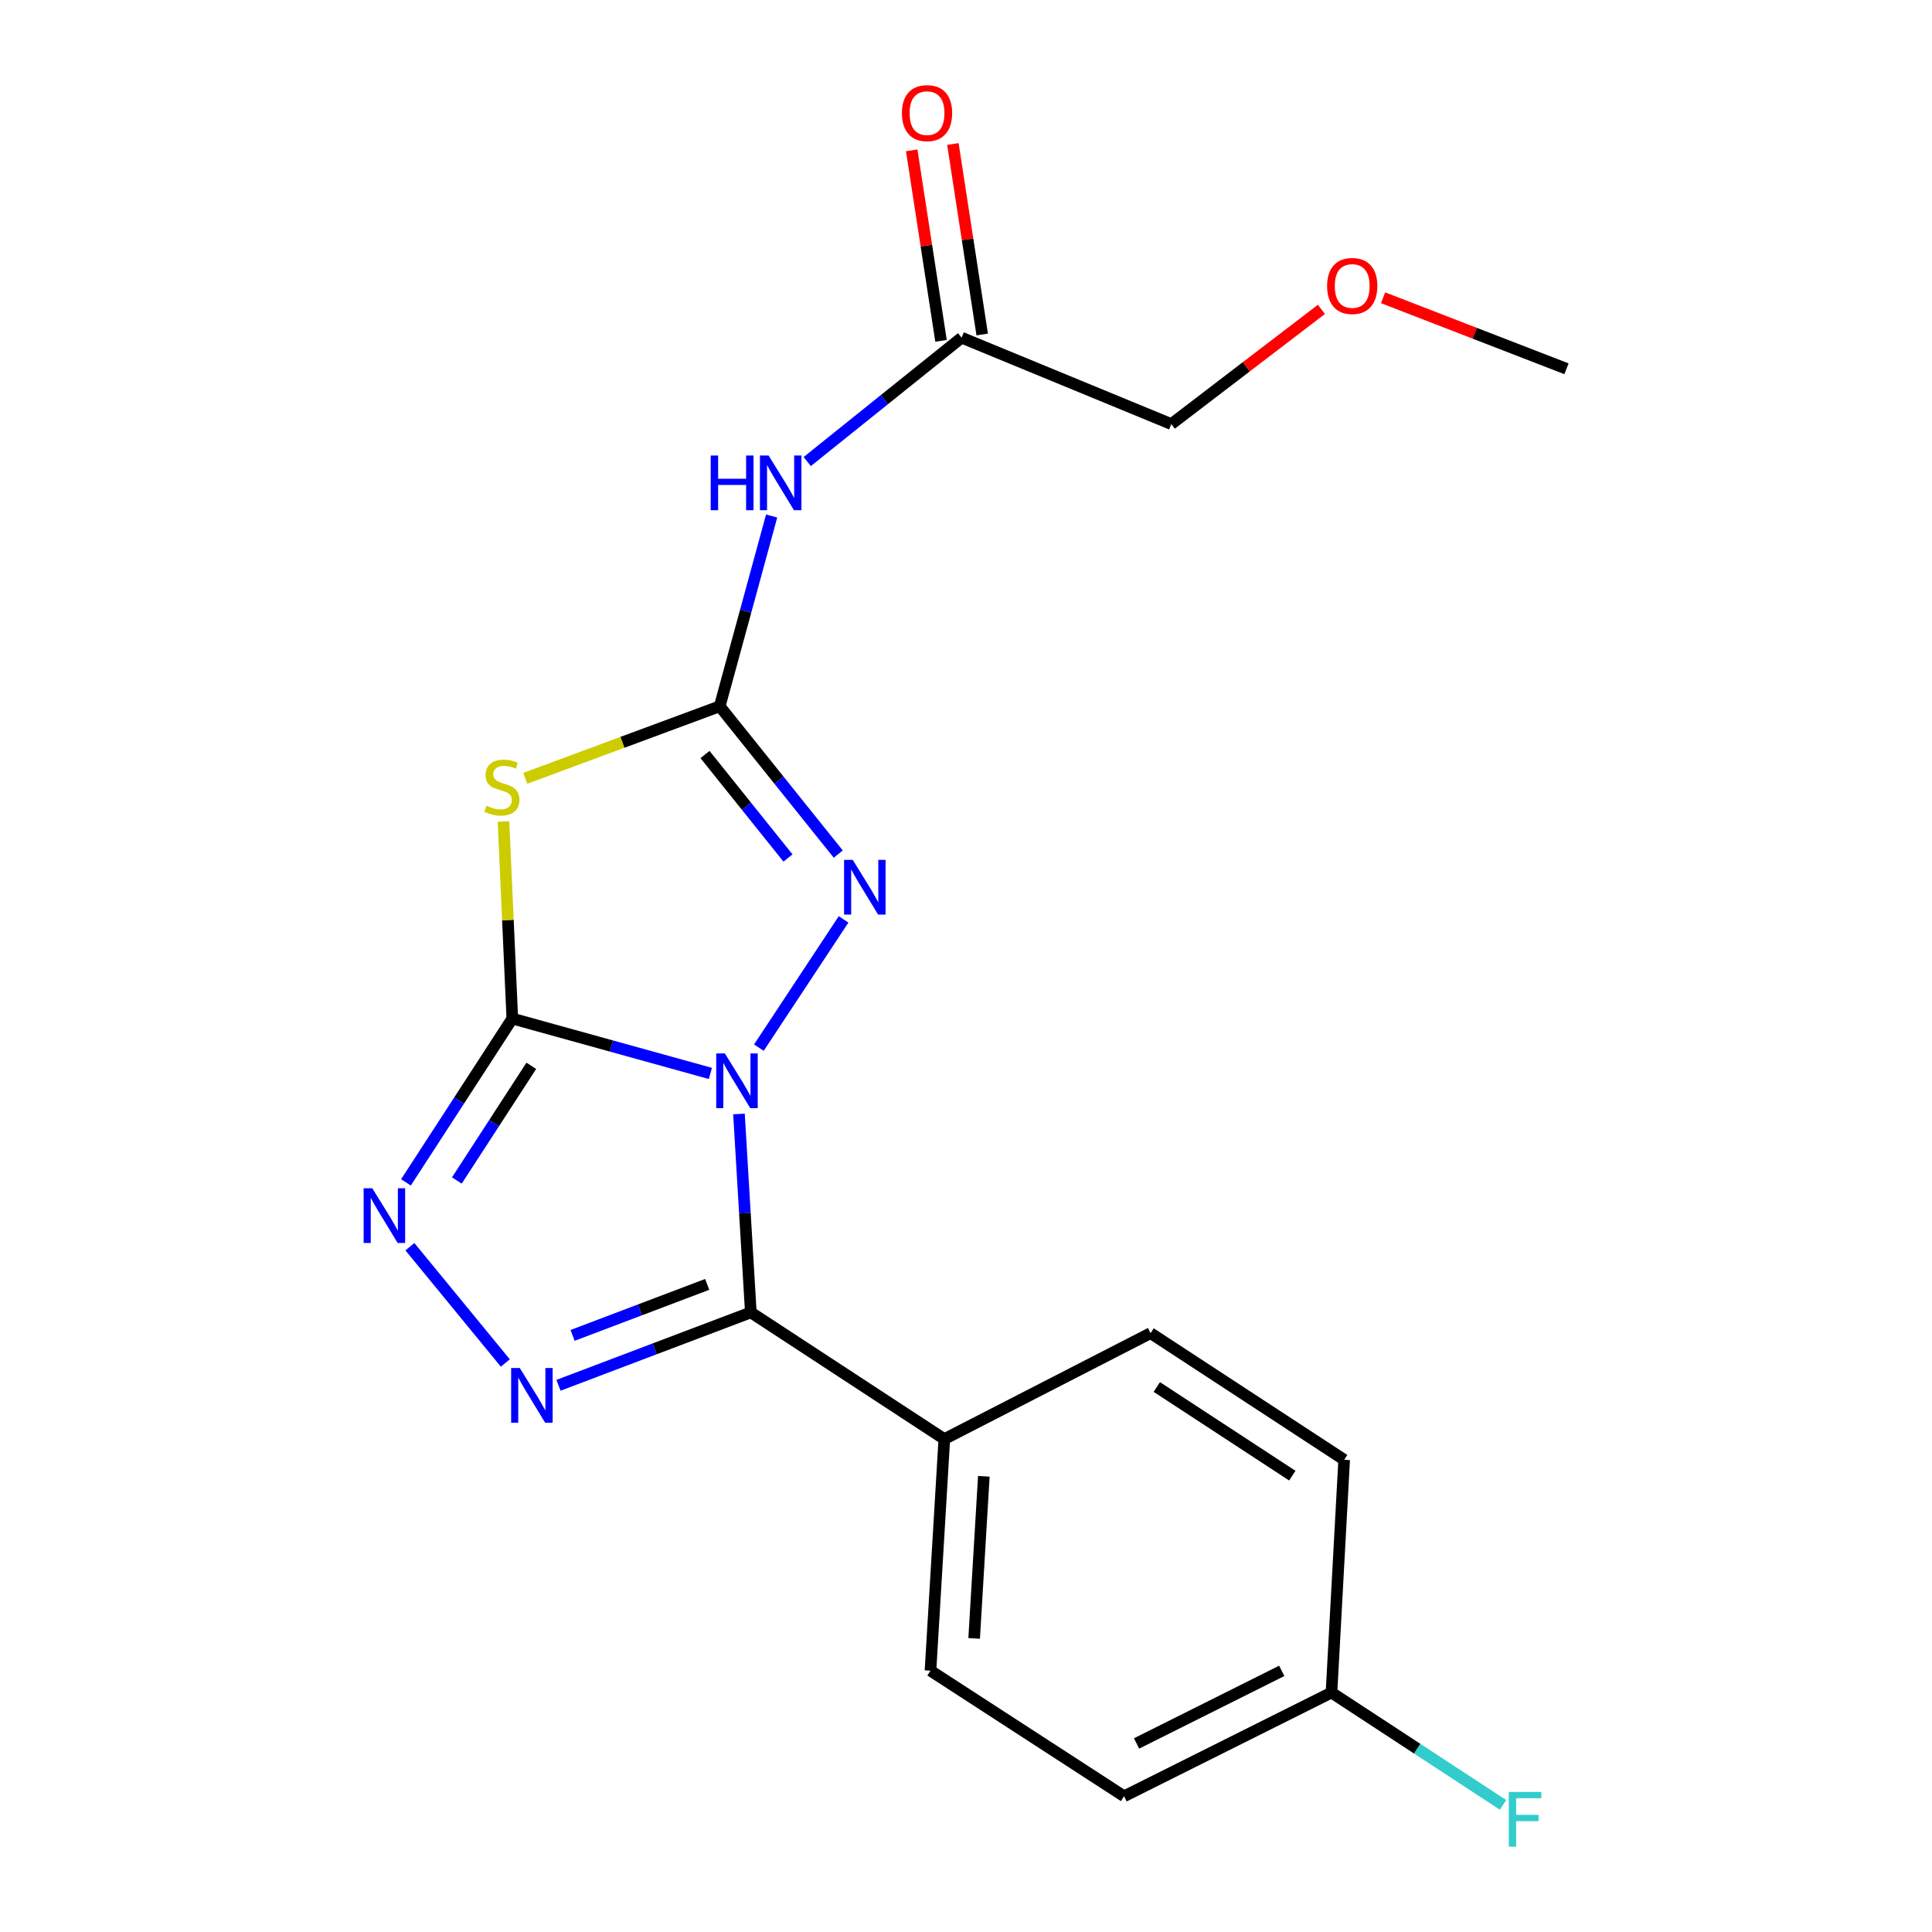 <?xml version='1.0' encoding='iso-8859-1'?>
<svg version='1.1' baseProfile='full'
              xmlns='http://www.w3.org/2000/svg'
                      xmlns:rdkit='http://www.rdkit.org/xml'
                      xmlns:xlink='http://www.w3.org/1999/xlink'
                  xml:space='preserve'
width='1000px' height='1000px' viewBox='0 0 1000 1000'>
<!-- END OF HEADER -->
<rect style='opacity:1.0;fill:#FFFFFF;stroke:none' width='1000' height='1000' x='0' y='0'> </rect>
<path class='bond-0' d='M 367.705,555.612 L 316.438,541.41' style='fill:none;fill-rule:evenodd;stroke:#0000FF;stroke-width:6px;stroke-linecap:butt;stroke-linejoin:miter;stroke-opacity:1' />
<path class='bond-0' d='M 316.438,541.41 L 265.171,527.208' style='fill:none;fill-rule:evenodd;stroke:#000000;stroke-width:6px;stroke-linecap:butt;stroke-linejoin:miter;stroke-opacity:1' />
<path class='bond-1' d='M 382.488,576.585 L 385.557,627.94' style='fill:none;fill-rule:evenodd;stroke:#0000FF;stroke-width:6px;stroke-linecap:butt;stroke-linejoin:miter;stroke-opacity:1' />
<path class='bond-1' d='M 385.557,627.94 L 388.626,679.296' style='fill:none;fill-rule:evenodd;stroke:#000000;stroke-width:6px;stroke-linecap:butt;stroke-linejoin:miter;stroke-opacity:1' />
<path class='bond-4' d='M 392.795,542.26 L 436.636,475.868' style='fill:none;fill-rule:evenodd;stroke:#0000FF;stroke-width:6px;stroke-linecap:butt;stroke-linejoin:miter;stroke-opacity:1' />
<path class='bond-2' d='M 265.171,527.208 L 262.888,476.211' style='fill:none;fill-rule:evenodd;stroke:#000000;stroke-width:6px;stroke-linecap:butt;stroke-linejoin:miter;stroke-opacity:1' />
<path class='bond-2' d='M 262.888,476.211 L 260.604,425.214' style='fill:none;fill-rule:evenodd;stroke:#CCCC00;stroke-width:6px;stroke-linecap:butt;stroke-linejoin:miter;stroke-opacity:1' />
<path class='bond-6' d='M 265.171,527.208 L 237.647,569.601' style='fill:none;fill-rule:evenodd;stroke:#000000;stroke-width:6px;stroke-linecap:butt;stroke-linejoin:miter;stroke-opacity:1' />
<path class='bond-6' d='M 237.647,569.601 L 210.124,611.995' style='fill:none;fill-rule:evenodd;stroke:#0000FF;stroke-width:6px;stroke-linecap:butt;stroke-linejoin:miter;stroke-opacity:1' />
<path class='bond-6' d='M 275,551.668 L 255.734,581.344' style='fill:none;fill-rule:evenodd;stroke:#000000;stroke-width:6px;stroke-linecap:butt;stroke-linejoin:miter;stroke-opacity:1' />
<path class='bond-6' d='M 255.734,581.344 L 236.467,611.019' style='fill:none;fill-rule:evenodd;stroke:#0000FF;stroke-width:6px;stroke-linecap:butt;stroke-linejoin:miter;stroke-opacity:1' />
<path class='bond-5' d='M 388.626,679.296 L 338.851,698.161' style='fill:none;fill-rule:evenodd;stroke:#000000;stroke-width:6px;stroke-linecap:butt;stroke-linejoin:miter;stroke-opacity:1' />
<path class='bond-5' d='M 338.851,698.161 L 289.076,717.026' style='fill:none;fill-rule:evenodd;stroke:#0000FF;stroke-width:6px;stroke-linecap:butt;stroke-linejoin:miter;stroke-opacity:1' />
<path class='bond-5' d='M 366.051,664.791 L 331.209,677.996' style='fill:none;fill-rule:evenodd;stroke:#000000;stroke-width:6px;stroke-linecap:butt;stroke-linejoin:miter;stroke-opacity:1' />
<path class='bond-5' d='M 331.209,677.996 L 296.366,691.202' style='fill:none;fill-rule:evenodd;stroke:#0000FF;stroke-width:6px;stroke-linecap:butt;stroke-linejoin:miter;stroke-opacity:1' />
<path class='bond-8' d='M 388.626,679.296 L 488.78,744.863' style='fill:none;fill-rule:evenodd;stroke:#000000;stroke-width:6px;stroke-linecap:butt;stroke-linejoin:miter;stroke-opacity:1' />
<path class='bond-20' d='M 271.889,402.857 L 322.207,384.214' style='fill:none;fill-rule:evenodd;stroke:#CCCC00;stroke-width:6px;stroke-linecap:butt;stroke-linejoin:miter;stroke-opacity:1' />
<path class='bond-20' d='M 322.207,384.214 L 372.525,365.572' style='fill:none;fill-rule:evenodd;stroke:#000000;stroke-width:6px;stroke-linecap:butt;stroke-linejoin:miter;stroke-opacity:1' />
<path class='bond-3' d='M 372.525,365.572 L 403.206,403.829' style='fill:none;fill-rule:evenodd;stroke:#000000;stroke-width:6px;stroke-linecap:butt;stroke-linejoin:miter;stroke-opacity:1' />
<path class='bond-3' d='M 403.206,403.829 L 433.887,442.086' style='fill:none;fill-rule:evenodd;stroke:#0000FF;stroke-width:6px;stroke-linecap:butt;stroke-linejoin:miter;stroke-opacity:1' />
<path class='bond-3' d='M 364.907,390.54 L 386.384,417.32' style='fill:none;fill-rule:evenodd;stroke:#000000;stroke-width:6px;stroke-linecap:butt;stroke-linejoin:miter;stroke-opacity:1' />
<path class='bond-3' d='M 386.384,417.32 L 407.86,444.1' style='fill:none;fill-rule:evenodd;stroke:#0000FF;stroke-width:6px;stroke-linecap:butt;stroke-linejoin:miter;stroke-opacity:1' />
<path class='bond-7' d='M 372.525,365.572 L 385.962,316.328' style='fill:none;fill-rule:evenodd;stroke:#000000;stroke-width:6px;stroke-linecap:butt;stroke-linejoin:miter;stroke-opacity:1' />
<path class='bond-7' d='M 385.962,316.328 L 399.399,267.084' style='fill:none;fill-rule:evenodd;stroke:#0000FF;stroke-width:6px;stroke-linecap:butt;stroke-linejoin:miter;stroke-opacity:1' />
<path class='bond-21' d='M 261.557,705.488 L 212.164,645.291' style='fill:none;fill-rule:evenodd;stroke:#0000FF;stroke-width:6px;stroke-linecap:butt;stroke-linejoin:miter;stroke-opacity:1' />
<path class='bond-9' d='M 417.823,238.9 L 457.776,206.838' style='fill:none;fill-rule:evenodd;stroke:#0000FF;stroke-width:6px;stroke-linecap:butt;stroke-linejoin:miter;stroke-opacity:1' />
<path class='bond-9' d='M 457.776,206.838 L 497.73,174.776' style='fill:none;fill-rule:evenodd;stroke:#000000;stroke-width:6px;stroke-linecap:butt;stroke-linejoin:miter;stroke-opacity:1' />
<path class='bond-11' d='M 488.78,744.863 L 481.616,864.736' style='fill:none;fill-rule:evenodd;stroke:#000000;stroke-width:6px;stroke-linecap:butt;stroke-linejoin:miter;stroke-opacity:1' />
<path class='bond-11' d='M 509.232,764.131 L 504.217,848.042' style='fill:none;fill-rule:evenodd;stroke:#000000;stroke-width:6px;stroke-linecap:butt;stroke-linejoin:miter;stroke-opacity:1' />
<path class='bond-12' d='M 488.78,744.863 L 595.535,690.03' style='fill:none;fill-rule:evenodd;stroke:#000000;stroke-width:6px;stroke-linecap:butt;stroke-linejoin:miter;stroke-opacity:1' />
<path class='bond-10' d='M 508.386,173.136 L 500.799,123.835' style='fill:none;fill-rule:evenodd;stroke:#000000;stroke-width:6px;stroke-linecap:butt;stroke-linejoin:miter;stroke-opacity:1' />
<path class='bond-10' d='M 500.799,123.835 L 493.212,74.534' style='fill:none;fill-rule:evenodd;stroke:#FF0000;stroke-width:6px;stroke-linecap:butt;stroke-linejoin:miter;stroke-opacity:1' />
<path class='bond-10' d='M 487.073,176.416 L 479.486,127.115' style='fill:none;fill-rule:evenodd;stroke:#000000;stroke-width:6px;stroke-linecap:butt;stroke-linejoin:miter;stroke-opacity:1' />
<path class='bond-10' d='M 479.486,127.115 L 471.899,77.814' style='fill:none;fill-rule:evenodd;stroke:#FF0000;stroke-width:6px;stroke-linecap:butt;stroke-linejoin:miter;stroke-opacity:1' />
<path class='bond-17' d='M 497.73,174.776 L 606.27,219.51' style='fill:none;fill-rule:evenodd;stroke:#000000;stroke-width:6px;stroke-linecap:butt;stroke-linejoin:miter;stroke-opacity:1' />
<path class='bond-15' d='M 481.616,864.736 L 581.818,929.741' style='fill:none;fill-rule:evenodd;stroke:#000000;stroke-width:6px;stroke-linecap:butt;stroke-linejoin:miter;stroke-opacity:1' />
<path class='bond-14' d='M 595.535,690.03 L 695.737,755.585' style='fill:none;fill-rule:evenodd;stroke:#000000;stroke-width:6px;stroke-linecap:butt;stroke-linejoin:miter;stroke-opacity:1' />
<path class='bond-14' d='M 598.76,717.909 L 668.901,763.797' style='fill:none;fill-rule:evenodd;stroke:#000000;stroke-width:6px;stroke-linecap:butt;stroke-linejoin:miter;stroke-opacity:1' />
<path class='bond-13' d='M 689.172,876.07 L 695.737,755.585' style='fill:none;fill-rule:evenodd;stroke:#000000;stroke-width:6px;stroke-linecap:butt;stroke-linejoin:miter;stroke-opacity:1' />
<path class='bond-16' d='M 689.172,876.07 L 733.566,905.135' style='fill:none;fill-rule:evenodd;stroke:#000000;stroke-width:6px;stroke-linecap:butt;stroke-linejoin:miter;stroke-opacity:1' />
<path class='bond-16' d='M 733.566,905.135 L 777.96,934.2' style='fill:none;fill-rule:evenodd;stroke:#33CCCC;stroke-width:6px;stroke-linecap:butt;stroke-linejoin:miter;stroke-opacity:1' />
<path class='bond-22' d='M 689.172,876.07 L 581.818,929.741' style='fill:none;fill-rule:evenodd;stroke:#000000;stroke-width:6px;stroke-linecap:butt;stroke-linejoin:miter;stroke-opacity:1' />
<path class='bond-22' d='M 663.426,864.832 L 588.278,902.402' style='fill:none;fill-rule:evenodd;stroke:#000000;stroke-width:6px;stroke-linecap:butt;stroke-linejoin:miter;stroke-opacity:1' />
<path class='bond-18' d='M 606.27,219.51 L 645.115,189.819' style='fill:none;fill-rule:evenodd;stroke:#000000;stroke-width:6px;stroke-linecap:butt;stroke-linejoin:miter;stroke-opacity:1' />
<path class='bond-18' d='M 645.115,189.819 L 683.96,160.128' style='fill:none;fill-rule:evenodd;stroke:#FF0000;stroke-width:6px;stroke-linecap:butt;stroke-linejoin:miter;stroke-opacity:1' />
<path class='bond-19' d='M 715.88,154.124 L 763.343,172.501' style='fill:none;fill-rule:evenodd;stroke:#FF0000;stroke-width:6px;stroke-linecap:butt;stroke-linejoin:miter;stroke-opacity:1' />
<path class='bond-19' d='M 763.343,172.501 L 810.807,190.877' style='fill:none;fill-rule:evenodd;stroke:#000000;stroke-width:6px;stroke-linecap:butt;stroke-linejoin:miter;stroke-opacity:1' />
<path  class='atom-0' d='M 375.202 545.262
L 384.482 560.262
Q 385.402 561.742, 386.882 564.422
Q 388.362 567.102, 388.442 567.262
L 388.442 545.262
L 392.202 545.262
L 392.202 573.582
L 388.322 573.582
L 378.362 557.182
Q 377.202 555.262, 375.962 553.062
Q 374.762 550.862, 374.402 550.182
L 374.402 573.582
L 370.722 573.582
L 370.722 545.262
L 375.202 545.262
' fill='#0000FF'/>
<path  class='atom-3' d='M 251.804 417.054
Q 252.124 417.174, 253.444 417.734
Q 254.764 418.294, 256.204 418.654
Q 257.684 418.974, 259.124 418.974
Q 261.804 418.974, 263.364 417.694
Q 264.924 416.374, 264.924 414.094
Q 264.924 412.534, 264.124 411.574
Q 263.364 410.614, 262.164 410.094
Q 260.964 409.574, 258.964 408.974
Q 256.444 408.214, 254.924 407.494
Q 253.444 406.774, 252.364 405.254
Q 251.324 403.734, 251.324 401.174
Q 251.324 397.614, 253.724 395.414
Q 256.164 393.214, 260.964 393.214
Q 264.244 393.214, 267.964 394.774
L 267.044 397.854
Q 263.644 396.454, 261.084 396.454
Q 258.324 396.454, 256.804 397.614
Q 255.284 398.734, 255.324 400.694
Q 255.324 402.214, 256.084 403.134
Q 256.884 404.054, 258.004 404.574
Q 259.164 405.094, 261.084 405.694
Q 263.644 406.494, 265.164 407.294
Q 266.684 408.094, 267.764 409.734
Q 268.884 411.334, 268.884 414.094
Q 268.884 418.014, 266.244 420.134
Q 263.644 422.214, 259.284 422.214
Q 256.764 422.214, 254.844 421.654
Q 252.964 421.134, 250.724 420.214
L 251.804 417.054
' fill='#CCCC00'/>
<path  class='atom-5' d='M 441.369 445.06
L 450.649 460.06
Q 451.569 461.54, 453.049 464.22
Q 454.529 466.9, 454.609 467.06
L 454.609 445.06
L 458.369 445.06
L 458.369 473.38
L 454.489 473.38
L 444.529 456.98
Q 443.369 455.06, 442.129 452.86
Q 440.929 450.66, 440.569 449.98
L 440.569 473.38
L 436.889 473.38
L 436.889 445.06
L 441.369 445.06
' fill='#0000FF'/>
<path  class='atom-6' d='M 269.046 708.085
L 278.326 723.085
Q 279.246 724.565, 280.726 727.245
Q 282.206 729.925, 282.286 730.085
L 282.286 708.085
L 286.046 708.085
L 286.046 736.405
L 282.166 736.405
L 272.206 720.005
Q 271.046 718.085, 269.806 715.885
Q 268.606 713.685, 268.246 713.005
L 268.246 736.405
L 264.566 736.405
L 264.566 708.085
L 269.046 708.085
' fill='#0000FF'/>
<path  class='atom-7' d='M 192.697 615.035
L 201.977 630.035
Q 202.897 631.515, 204.377 634.195
Q 205.857 636.875, 205.937 637.035
L 205.937 615.035
L 209.697 615.035
L 209.697 643.355
L 205.817 643.355
L 195.857 626.955
Q 194.697 625.035, 193.457 622.835
Q 192.257 620.635, 191.897 619.955
L 191.897 643.355
L 188.217 643.355
L 188.217 615.035
L 192.697 615.035
' fill='#0000FF'/>
<path  class='atom-8' d='M 367.861 235.767
L 371.701 235.767
L 371.701 247.807
L 386.181 247.807
L 386.181 235.767
L 390.021 235.767
L 390.021 264.087
L 386.181 264.087
L 386.181 251.007
L 371.701 251.007
L 371.701 264.087
L 367.861 264.087
L 367.861 235.767
' fill='#0000FF'/>
<path  class='atom-8' d='M 397.821 235.767
L 407.101 250.767
Q 408.021 252.247, 409.501 254.927
Q 410.981 257.607, 411.061 257.767
L 411.061 235.767
L 414.821 235.767
L 414.821 264.087
L 410.941 264.087
L 400.981 247.687
Q 399.821 245.767, 398.581 243.567
Q 397.381 241.367, 397.021 240.687
L 397.021 264.087
L 393.341 264.087
L 393.341 235.767
L 397.821 235.767
' fill='#0000FF'/>
<path  class='atom-11' d='M 466.831 58.552
Q 466.831 51.752, 470.191 47.952
Q 473.551 44.152, 479.831 44.152
Q 486.111 44.152, 489.471 47.952
Q 492.831 51.752, 492.831 58.552
Q 492.831 65.432, 489.431 69.352
Q 486.031 73.232, 479.831 73.232
Q 473.591 73.232, 470.191 69.352
Q 466.831 65.472, 466.831 58.552
M 479.831 70.032
Q 484.151 70.032, 486.471 67.152
Q 488.831 64.232, 488.831 58.552
Q 488.831 52.992, 486.471 50.192
Q 484.151 47.352, 479.831 47.352
Q 475.511 47.352, 473.151 50.152
Q 470.831 52.952, 470.831 58.552
Q 470.831 64.272, 473.151 67.152
Q 475.511 70.032, 479.831 70.032
' fill='#FF0000'/>
<path  class='atom-17' d='M 780.954 927.513
L 797.794 927.513
L 797.794 930.753
L 784.754 930.753
L 784.754 939.353
L 796.354 939.353
L 796.354 942.633
L 784.754 942.633
L 784.754 955.833
L 780.954 955.833
L 780.954 927.513
' fill='#33CCCC'/>
<path  class='atom-19' d='M 686.907 148.02
Q 686.907 141.22, 690.267 137.42
Q 693.627 133.62, 699.907 133.62
Q 706.187 133.62, 709.547 137.42
Q 712.907 141.22, 712.907 148.02
Q 712.907 154.9, 709.507 158.82
Q 706.107 162.7, 699.907 162.7
Q 693.667 162.7, 690.267 158.82
Q 686.907 154.94, 686.907 148.02
M 699.907 159.5
Q 704.227 159.5, 706.547 156.62
Q 708.907 153.7, 708.907 148.02
Q 708.907 142.46, 706.547 139.66
Q 704.227 136.82, 699.907 136.82
Q 695.587 136.82, 693.227 139.62
Q 690.907 142.42, 690.907 148.02
Q 690.907 153.74, 693.227 156.62
Q 695.587 159.5, 699.907 159.5
' fill='#FF0000'/>
</svg>
